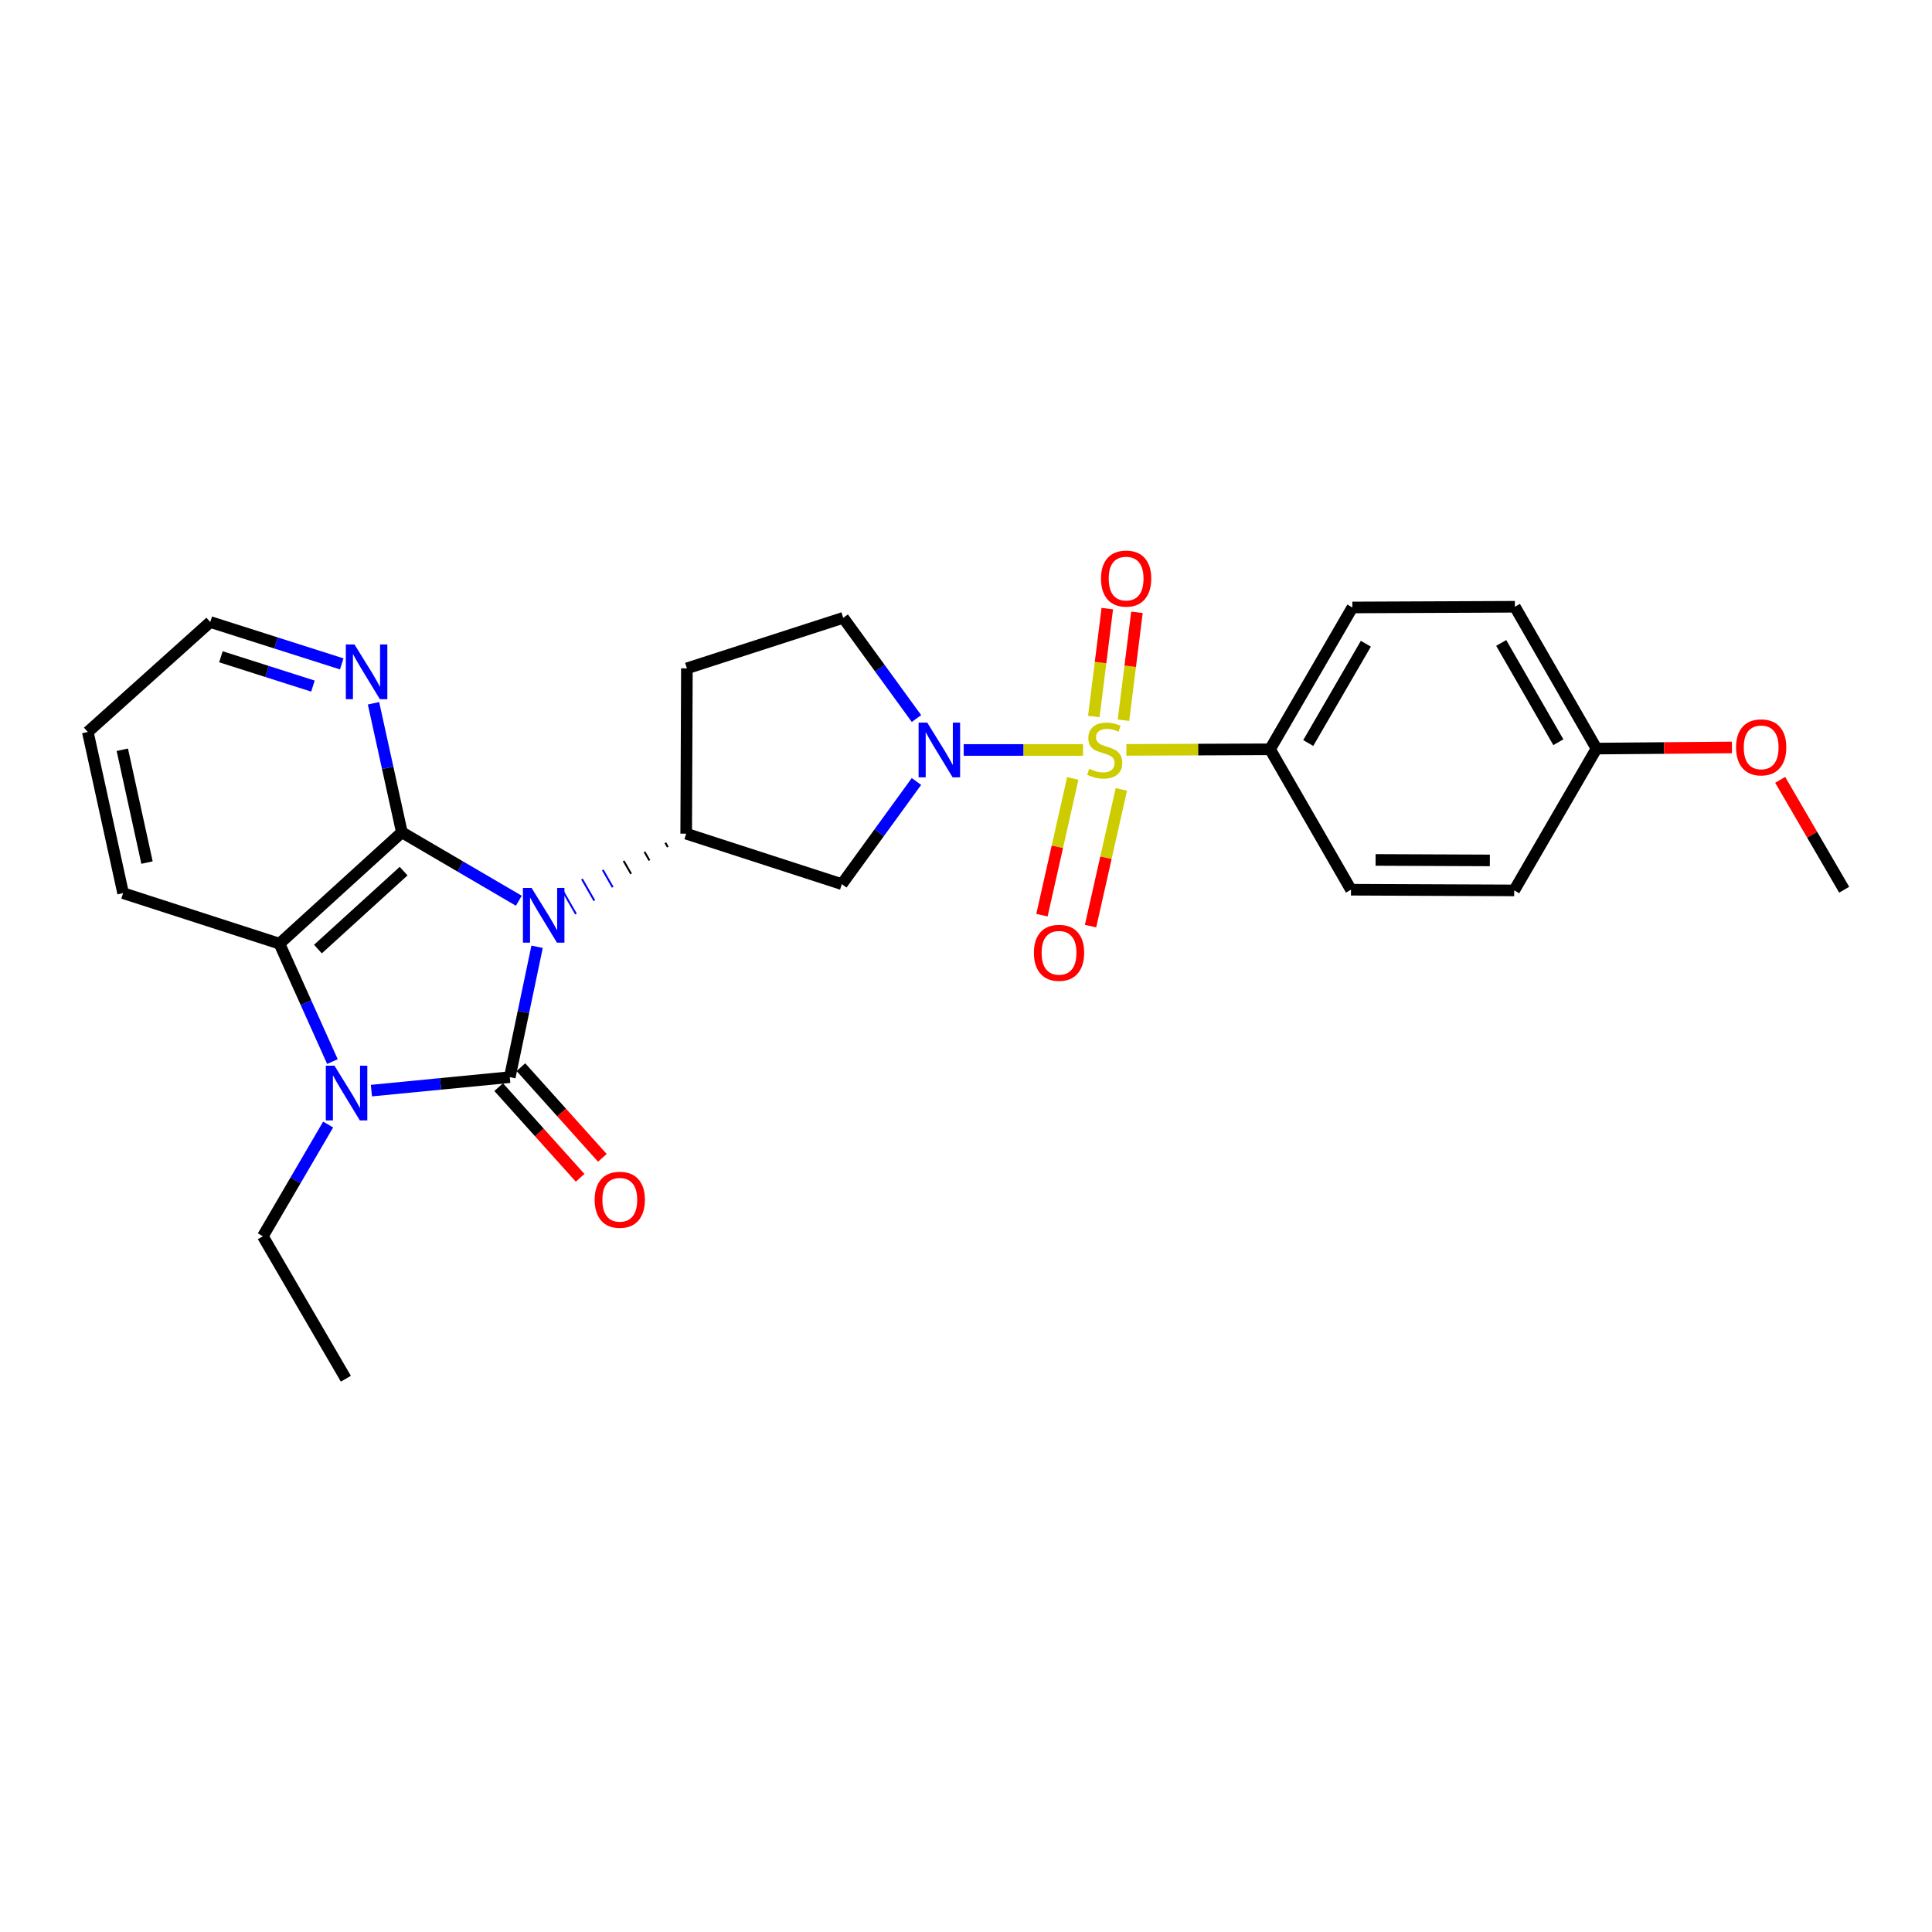 <?xml version='1.0' encoding='iso-8859-1'?>
<svg version='1.1' baseProfile='full'
              xmlns='http://www.w3.org/2000/svg'
                      xmlns:rdkit='http://www.rdkit.org/xml'
                      xmlns:xlink='http://www.w3.org/1999/xlink'
                  xml:space='preserve'
width='1000px' height='1000px' viewBox='0 0 1000 1000'>
<!-- END OF HEADER -->
<rect style='opacity:1.0;fill:#FFFFFF;stroke:none' width='1000' height='1000' x='0' y='0'> </rect>
<path class='bond-0' d='M 277.995,490.054 L 270.93,523.791' style='fill:none;fill-rule:evenodd;stroke:#0000FF;stroke-width:6px;stroke-linecap:butt;stroke-linejoin:miter;stroke-opacity:1' />
<path class='bond-0' d='M 270.93,523.791 L 263.866,557.528' style='fill:none;fill-rule:evenodd;stroke:#000000;stroke-width:6px;stroke-linecap:butt;stroke-linejoin:miter;stroke-opacity:1' />
<path class='bond-2' d='M 268.542,466.225 L 238.271,448.511' style='fill:none;fill-rule:evenodd;stroke:#0000FF;stroke-width:6px;stroke-linecap:butt;stroke-linejoin:miter;stroke-opacity:1' />
<path class='bond-2' d='M 238.271,448.511 L 208,430.797' style='fill:none;fill-rule:evenodd;stroke:#000000;stroke-width:6px;stroke-linecap:butt;stroke-linejoin:miter;stroke-opacity:1' />
<path class='bond-6' d='M 344.379,436.205 L 345.66,438.442' style='fill:none;fill-rule:evenodd;stroke:#000000;stroke-width:1.0px;stroke-linecap:butt;stroke-linejoin:miter;stroke-opacity:1' />
<path class='bond-6' d='M 333.589,440.898 L 336.152,445.373' style='fill:none;fill-rule:evenodd;stroke:#000000;stroke-width:1.0px;stroke-linecap:butt;stroke-linejoin:miter;stroke-opacity:1' />
<path class='bond-6' d='M 322.799,445.592 L 326.643,452.305' style='fill:none;fill-rule:evenodd;stroke:#000000;stroke-width:1.0px;stroke-linecap:butt;stroke-linejoin:miter;stroke-opacity:1' />
<path class='bond-6' d='M 312.009,450.286 L 317.134,459.236' style='fill:none;fill-rule:evenodd;stroke:#0000FF;stroke-width:1.0px;stroke-linecap:butt;stroke-linejoin:miter;stroke-opacity:1' />
<path class='bond-6' d='M 301.219,454.98 L 307.626,466.167' style='fill:none;fill-rule:evenodd;stroke:#0000FF;stroke-width:1.0px;stroke-linecap:butt;stroke-linejoin:miter;stroke-opacity:1' />
<path class='bond-6' d='M 290.429,459.674 L 298.117,473.099' style='fill:none;fill-rule:evenodd;stroke:#0000FF;stroke-width:1.0px;stroke-linecap:butt;stroke-linejoin:miter;stroke-opacity:1' />
<path class='bond-3' d='M 263.866,557.528 L 228.054,561.014' style='fill:none;fill-rule:evenodd;stroke:#000000;stroke-width:6px;stroke-linecap:butt;stroke-linejoin:miter;stroke-opacity:1' />
<path class='bond-3' d='M 228.054,561.014 L 192.241,564.501' style='fill:none;fill-rule:evenodd;stroke:#0000FF;stroke-width:6px;stroke-linecap:butt;stroke-linejoin:miter;stroke-opacity:1' />
<path class='bond-10' d='M 258.111,562.697 L 279.19,586.165' style='fill:none;fill-rule:evenodd;stroke:#000000;stroke-width:6px;stroke-linecap:butt;stroke-linejoin:miter;stroke-opacity:1' />
<path class='bond-10' d='M 279.19,586.165 L 300.268,609.634' style='fill:none;fill-rule:evenodd;stroke:#FF0000;stroke-width:6px;stroke-linecap:butt;stroke-linejoin:miter;stroke-opacity:1' />
<path class='bond-10' d='M 269.621,552.359 L 290.699,575.827' style='fill:none;fill-rule:evenodd;stroke:#000000;stroke-width:6px;stroke-linecap:butt;stroke-linejoin:miter;stroke-opacity:1' />
<path class='bond-10' d='M 290.699,575.827 L 311.778,599.296' style='fill:none;fill-rule:evenodd;stroke:#FF0000;stroke-width:6px;stroke-linecap:butt;stroke-linejoin:miter;stroke-opacity:1' />
<path class='bond-1' d='M 560.573,388.184 L 529.689,388.184' style='fill:none;fill-rule:evenodd;stroke:#CCCC00;stroke-width:6px;stroke-linecap:butt;stroke-linejoin:miter;stroke-opacity:1' />
<path class='bond-1' d='M 529.689,388.184 L 498.805,388.184' style='fill:none;fill-rule:evenodd;stroke:#0000FF;stroke-width:6px;stroke-linecap:butt;stroke-linejoin:miter;stroke-opacity:1' />
<path class='bond-8' d='M 583.012,388.138 L 620.192,387.985' style='fill:none;fill-rule:evenodd;stroke:#CCCC00;stroke-width:6px;stroke-linecap:butt;stroke-linejoin:miter;stroke-opacity:1' />
<path class='bond-8' d='M 620.192,387.985 L 657.371,387.832' style='fill:none;fill-rule:evenodd;stroke:#000000;stroke-width:6px;stroke-linecap:butt;stroke-linejoin:miter;stroke-opacity:1' />
<path class='bond-11' d='M 581.511,372.786 L 584.998,344.86' style='fill:none;fill-rule:evenodd;stroke:#CCCC00;stroke-width:6px;stroke-linecap:butt;stroke-linejoin:miter;stroke-opacity:1' />
<path class='bond-11' d='M 584.998,344.86 L 588.485,316.935' style='fill:none;fill-rule:evenodd;stroke:#FF0000;stroke-width:6px;stroke-linecap:butt;stroke-linejoin:miter;stroke-opacity:1' />
<path class='bond-11' d='M 566.159,370.869 L 569.646,342.943' style='fill:none;fill-rule:evenodd;stroke:#CCCC00;stroke-width:6px;stroke-linecap:butt;stroke-linejoin:miter;stroke-opacity:1' />
<path class='bond-11' d='M 569.646,342.943 L 573.133,315.018' style='fill:none;fill-rule:evenodd;stroke:#FF0000;stroke-width:6px;stroke-linecap:butt;stroke-linejoin:miter;stroke-opacity:1' />
<path class='bond-12' d='M 555.257,402.919 L 547.284,438.305' style='fill:none;fill-rule:evenodd;stroke:#CCCC00;stroke-width:6px;stroke-linecap:butt;stroke-linejoin:miter;stroke-opacity:1' />
<path class='bond-12' d='M 547.284,438.305 L 539.311,473.692' style='fill:none;fill-rule:evenodd;stroke:#FF0000;stroke-width:6px;stroke-linecap:butt;stroke-linejoin:miter;stroke-opacity:1' />
<path class='bond-12' d='M 580.411,408.586 L 572.438,443.973' style='fill:none;fill-rule:evenodd;stroke:#CCCC00;stroke-width:6px;stroke-linecap:butt;stroke-linejoin:miter;stroke-opacity:1' />
<path class='bond-12' d='M 572.438,443.973 L 564.464,479.36' style='fill:none;fill-rule:evenodd;stroke:#FF0000;stroke-width:6px;stroke-linecap:butt;stroke-linejoin:miter;stroke-opacity:1' />
<path class='bond-5' d='M 208,430.797 L 144.647,488.443' style='fill:none;fill-rule:evenodd;stroke:#000000;stroke-width:6px;stroke-linecap:butt;stroke-linejoin:miter;stroke-opacity:1' />
<path class='bond-5' d='M 208.909,450.887 L 164.562,491.239' style='fill:none;fill-rule:evenodd;stroke:#000000;stroke-width:6px;stroke-linecap:butt;stroke-linejoin:miter;stroke-opacity:1' />
<path class='bond-9' d='M 208,430.797 L 200.662,397.406' style='fill:none;fill-rule:evenodd;stroke:#000000;stroke-width:6px;stroke-linecap:butt;stroke-linejoin:miter;stroke-opacity:1' />
<path class='bond-9' d='M 200.662,397.406 L 193.323,364.015' style='fill:none;fill-rule:evenodd;stroke:#0000FF;stroke-width:6px;stroke-linecap:butt;stroke-linejoin:miter;stroke-opacity:1' />
<path class='bond-17' d='M 169.849,582.06 L 152.951,610.976' style='fill:none;fill-rule:evenodd;stroke:#0000FF;stroke-width:6px;stroke-linecap:butt;stroke-linejoin:miter;stroke-opacity:1' />
<path class='bond-17' d='M 152.951,610.976 L 136.053,639.892' style='fill:none;fill-rule:evenodd;stroke:#000000;stroke-width:6px;stroke-linecap:butt;stroke-linejoin:miter;stroke-opacity:1' />
<path class='bond-27' d='M 172.066,549.474 L 158.357,518.959' style='fill:none;fill-rule:evenodd;stroke:#0000FF;stroke-width:6px;stroke-linecap:butt;stroke-linejoin:miter;stroke-opacity:1' />
<path class='bond-27' d='M 158.357,518.959 L 144.647,488.443' style='fill:none;fill-rule:evenodd;stroke:#000000;stroke-width:6px;stroke-linecap:butt;stroke-linejoin:miter;stroke-opacity:1' />
<path class='bond-4' d='M 474.355,404.49 L 455.046,431.06' style='fill:none;fill-rule:evenodd;stroke:#0000FF;stroke-width:6px;stroke-linecap:butt;stroke-linejoin:miter;stroke-opacity:1' />
<path class='bond-4' d='M 455.046,431.06 L 435.737,457.63' style='fill:none;fill-rule:evenodd;stroke:#000000;stroke-width:6px;stroke-linecap:butt;stroke-linejoin:miter;stroke-opacity:1' />
<path class='bond-28' d='M 474.367,371.91 L 455.408,345.848' style='fill:none;fill-rule:evenodd;stroke:#0000FF;stroke-width:6px;stroke-linecap:butt;stroke-linejoin:miter;stroke-opacity:1' />
<path class='bond-28' d='M 455.408,345.848 L 436.45,319.787' style='fill:none;fill-rule:evenodd;stroke:#000000;stroke-width:6px;stroke-linecap:butt;stroke-linejoin:miter;stroke-opacity:1' />
<path class='bond-21' d='M 144.647,488.443 L 63.718,462.289' style='fill:none;fill-rule:evenodd;stroke:#000000;stroke-width:6px;stroke-linecap:butt;stroke-linejoin:miter;stroke-opacity:1' />
<path class='bond-7' d='M 355.169,431.511 L 435.737,457.63' style='fill:none;fill-rule:evenodd;stroke:#000000;stroke-width:6px;stroke-linecap:butt;stroke-linejoin:miter;stroke-opacity:1' />
<path class='bond-13' d='M 355.169,431.511 L 355.538,345.941' style='fill:none;fill-rule:evenodd;stroke:#000000;stroke-width:6px;stroke-linecap:butt;stroke-linejoin:miter;stroke-opacity:1' />
<path class='bond-15' d='M 657.371,387.832 L 699.976,314.424' style='fill:none;fill-rule:evenodd;stroke:#000000;stroke-width:6px;stroke-linecap:butt;stroke-linejoin:miter;stroke-opacity:1' />
<path class='bond-15' d='M 677.142,384.586 L 706.965,333.2' style='fill:none;fill-rule:evenodd;stroke:#000000;stroke-width:6px;stroke-linecap:butt;stroke-linejoin:miter;stroke-opacity:1' />
<path class='bond-16' d='M 657.371,387.832 L 699.262,460.518' style='fill:none;fill-rule:evenodd;stroke:#000000;stroke-width:6px;stroke-linecap:butt;stroke-linejoin:miter;stroke-opacity:1' />
<path class='bond-23' d='M 176.881,343.631 L 142.857,332.792' style='fill:none;fill-rule:evenodd;stroke:#0000FF;stroke-width:6px;stroke-linecap:butt;stroke-linejoin:miter;stroke-opacity:1' />
<path class='bond-23' d='M 142.857,332.792 L 108.833,321.953' style='fill:none;fill-rule:evenodd;stroke:#000000;stroke-width:6px;stroke-linecap:butt;stroke-linejoin:miter;stroke-opacity:1' />
<path class='bond-23' d='M 161.978,355.12 L 138.161,347.532' style='fill:none;fill-rule:evenodd;stroke:#0000FF;stroke-width:6px;stroke-linecap:butt;stroke-linejoin:miter;stroke-opacity:1' />
<path class='bond-23' d='M 138.161,347.532 L 114.344,339.945' style='fill:none;fill-rule:evenodd;stroke:#000000;stroke-width:6px;stroke-linecap:butt;stroke-linejoin:miter;stroke-opacity:1' />
<path class='bond-14' d='M 355.538,345.941 L 436.45,319.787' style='fill:none;fill-rule:evenodd;stroke:#000000;stroke-width:6px;stroke-linecap:butt;stroke-linejoin:miter;stroke-opacity:1' />
<path class='bond-19' d='M 699.976,314.424 L 784.102,314.063' style='fill:none;fill-rule:evenodd;stroke:#000000;stroke-width:6px;stroke-linecap:butt;stroke-linejoin:miter;stroke-opacity:1' />
<path class='bond-20' d='M 699.262,460.518 L 783.749,460.871' style='fill:none;fill-rule:evenodd;stroke:#000000;stroke-width:6px;stroke-linecap:butt;stroke-linejoin:miter;stroke-opacity:1' />
<path class='bond-20' d='M 712,445.101 L 771.141,445.347' style='fill:none;fill-rule:evenodd;stroke:#000000;stroke-width:6px;stroke-linecap:butt;stroke-linejoin:miter;stroke-opacity:1' />
<path class='bond-25' d='M 136.053,639.892 L 179.018,713.627' style='fill:none;fill-rule:evenodd;stroke:#000000;stroke-width:6px;stroke-linecap:butt;stroke-linejoin:miter;stroke-opacity:1' />
<path class='bond-18' d='M 826.345,387.471 L 783.749,460.871' style='fill:none;fill-rule:evenodd;stroke:#000000;stroke-width:6px;stroke-linecap:butt;stroke-linejoin:miter;stroke-opacity:1' />
<path class='bond-22' d='M 826.345,387.471 L 861.397,387.174' style='fill:none;fill-rule:evenodd;stroke:#000000;stroke-width:6px;stroke-linecap:butt;stroke-linejoin:miter;stroke-opacity:1' />
<path class='bond-22' d='M 861.397,387.174 L 896.449,386.877' style='fill:none;fill-rule:evenodd;stroke:#FF0000;stroke-width:6px;stroke-linecap:butt;stroke-linejoin:miter;stroke-opacity:1' />
<path class='bond-30' d='M 826.345,387.471 L 784.102,314.063' style='fill:none;fill-rule:evenodd;stroke:#000000;stroke-width:6px;stroke-linecap:butt;stroke-linejoin:miter;stroke-opacity:1' />
<path class='bond-30' d='M 806.6,384.176 L 777.029,332.79' style='fill:none;fill-rule:evenodd;stroke:#000000;stroke-width:6px;stroke-linecap:butt;stroke-linejoin:miter;stroke-opacity:1' />
<path class='bond-29' d='M 63.718,462.289 L 45.455,378.867' style='fill:none;fill-rule:evenodd;stroke:#000000;stroke-width:6px;stroke-linecap:butt;stroke-linejoin:miter;stroke-opacity:1' />
<path class='bond-29' d='M 76.092,446.467 L 63.307,388.072' style='fill:none;fill-rule:evenodd;stroke:#000000;stroke-width:6px;stroke-linecap:butt;stroke-linejoin:miter;stroke-opacity:1' />
<path class='bond-24' d='M 921.42,403.643 L 937.983,432.081' style='fill:none;fill-rule:evenodd;stroke:#FF0000;stroke-width:6px;stroke-linecap:butt;stroke-linejoin:miter;stroke-opacity:1' />
<path class='bond-24' d='M 937.983,432.081 L 954.545,460.518' style='fill:none;fill-rule:evenodd;stroke:#000000;stroke-width:6px;stroke-linecap:butt;stroke-linejoin:miter;stroke-opacity:1' />
<path class='bond-26' d='M 108.833,321.953 L 45.455,378.867' style='fill:none;fill-rule:evenodd;stroke:#000000;stroke-width:6px;stroke-linecap:butt;stroke-linejoin:miter;stroke-opacity:1' />
<path  class='atom-0' d='M 275.148 459.594
L 284.428 474.594
Q 285.348 476.074, 286.828 478.754
Q 288.308 481.434, 288.388 481.594
L 288.388 459.594
L 292.148 459.594
L 292.148 487.914
L 288.268 487.914
L 278.308 471.514
Q 277.148 469.594, 275.908 467.394
Q 274.708 465.194, 274.348 464.514
L 274.348 487.914
L 270.668 487.914
L 270.668 459.594
L 275.148 459.594
' fill='#0000FF'/>
<path  class='atom-2' d='M 563.793 397.904
Q 564.113 398.024, 565.433 398.584
Q 566.753 399.144, 568.193 399.504
Q 569.673 399.824, 571.113 399.824
Q 573.793 399.824, 575.353 398.544
Q 576.913 397.224, 576.913 394.944
Q 576.913 393.384, 576.113 392.424
Q 575.353 391.464, 574.153 390.944
Q 572.953 390.424, 570.953 389.824
Q 568.433 389.064, 566.913 388.344
Q 565.433 387.624, 564.353 386.104
Q 563.313 384.584, 563.313 382.024
Q 563.313 378.464, 565.713 376.264
Q 568.153 374.064, 572.953 374.064
Q 576.233 374.064, 579.953 375.624
L 579.033 378.704
Q 575.633 377.304, 573.073 377.304
Q 570.313 377.304, 568.793 378.464
Q 567.273 379.584, 567.313 381.544
Q 567.313 383.064, 568.073 383.984
Q 568.873 384.904, 569.993 385.424
Q 571.153 385.944, 573.073 386.544
Q 575.633 387.344, 577.153 388.144
Q 578.673 388.944, 579.753 390.584
Q 580.873 392.184, 580.873 394.944
Q 580.873 398.864, 578.233 400.984
Q 575.633 403.064, 571.273 403.064
Q 568.753 403.064, 566.833 402.504
Q 564.953 401.984, 562.713 401.064
L 563.793 397.904
' fill='#CCCC00'/>
<path  class='atom-4' d='M 173.119 551.593
L 182.399 566.593
Q 183.319 568.073, 184.799 570.753
Q 186.279 573.433, 186.359 573.593
L 186.359 551.593
L 190.119 551.593
L 190.119 579.913
L 186.239 579.913
L 176.279 563.513
Q 175.119 561.593, 173.879 559.393
Q 172.679 557.193, 172.319 556.513
L 172.319 579.913
L 168.639 579.913
L 168.639 551.593
L 173.119 551.593
' fill='#0000FF'/>
<path  class='atom-5' d='M 479.945 374.024
L 489.225 389.024
Q 490.145 390.504, 491.625 393.184
Q 493.105 395.864, 493.185 396.024
L 493.185 374.024
L 496.945 374.024
L 496.945 402.344
L 493.065 402.344
L 483.105 385.944
Q 481.945 384.024, 480.705 381.824
Q 479.505 379.624, 479.145 378.944
L 479.145 402.344
L 475.465 402.344
L 475.465 374.024
L 479.945 374.024
' fill='#0000FF'/>
<path  class='atom-10' d='M 183.484 333.568
L 192.764 348.568
Q 193.684 350.048, 195.164 352.728
Q 196.644 355.408, 196.724 355.568
L 196.724 333.568
L 200.484 333.568
L 200.484 361.888
L 196.604 361.888
L 186.644 345.488
Q 185.484 343.568, 184.244 341.368
Q 183.044 339.168, 182.684 338.488
L 182.684 361.888
L 179.004 361.888
L 179.004 333.568
L 183.484 333.568
' fill='#0000FF'/>
<path  class='atom-11' d='M 307.798 620.995
Q 307.798 614.195, 311.158 610.395
Q 314.518 606.595, 320.798 606.595
Q 327.078 606.595, 330.438 610.395
Q 333.798 614.195, 333.798 620.995
Q 333.798 627.875, 330.398 631.795
Q 326.998 635.675, 320.798 635.675
Q 314.558 635.675, 311.158 631.795
Q 307.798 627.915, 307.798 620.995
M 320.798 632.475
Q 325.118 632.475, 327.438 629.595
Q 329.798 626.675, 329.798 620.995
Q 329.798 615.435, 327.438 612.635
Q 325.118 609.795, 320.798 609.795
Q 316.478 609.795, 314.118 612.595
Q 311.798 615.395, 311.798 620.995
Q 311.798 626.715, 314.118 629.595
Q 316.478 632.475, 320.798 632.475
' fill='#FF0000'/>
<path  class='atom-12' d='M 569.88 299.471
Q 569.88 292.671, 573.24 288.871
Q 576.6 285.071, 582.88 285.071
Q 589.16 285.071, 592.52 288.871
Q 595.88 292.671, 595.88 299.471
Q 595.88 306.351, 592.48 310.271
Q 589.08 314.151, 582.88 314.151
Q 576.64 314.151, 573.24 310.271
Q 569.88 306.391, 569.88 299.471
M 582.88 310.951
Q 587.2 310.951, 589.52 308.071
Q 591.88 305.151, 591.88 299.471
Q 591.88 293.911, 589.52 291.111
Q 587.2 288.271, 582.88 288.271
Q 578.56 288.271, 576.2 291.071
Q 573.88 293.871, 573.88 299.471
Q 573.88 305.191, 576.2 308.071
Q 578.56 310.951, 582.88 310.951
' fill='#FF0000'/>
<path  class='atom-13' d='M 535.157 493.164
Q 535.157 486.364, 538.517 482.564
Q 541.877 478.764, 548.157 478.764
Q 554.437 478.764, 557.797 482.564
Q 561.157 486.364, 561.157 493.164
Q 561.157 500.044, 557.757 503.964
Q 554.357 507.844, 548.157 507.844
Q 541.917 507.844, 538.517 503.964
Q 535.157 500.084, 535.157 493.164
M 548.157 504.644
Q 552.477 504.644, 554.797 501.764
Q 557.157 498.844, 557.157 493.164
Q 557.157 487.604, 554.797 484.804
Q 552.477 481.964, 548.157 481.964
Q 543.837 481.964, 541.477 484.764
Q 539.157 487.564, 539.157 493.164
Q 539.157 498.884, 541.477 501.764
Q 543.837 504.644, 548.157 504.644
' fill='#FF0000'/>
<path  class='atom-23' d='M 898.58 386.829
Q 898.58 380.029, 901.94 376.229
Q 905.3 372.429, 911.58 372.429
Q 917.86 372.429, 921.22 376.229
Q 924.58 380.029, 924.58 386.829
Q 924.58 393.709, 921.18 397.629
Q 917.78 401.509, 911.58 401.509
Q 905.34 401.509, 901.94 397.629
Q 898.58 393.749, 898.58 386.829
M 911.58 398.309
Q 915.9 398.309, 918.22 395.429
Q 920.58 392.509, 920.58 386.829
Q 920.58 381.269, 918.22 378.469
Q 915.9 375.629, 911.58 375.629
Q 907.26 375.629, 904.9 378.429
Q 902.58 381.229, 902.58 386.829
Q 902.58 392.549, 904.9 395.429
Q 907.26 398.309, 911.58 398.309
' fill='#FF0000'/>
</svg>
